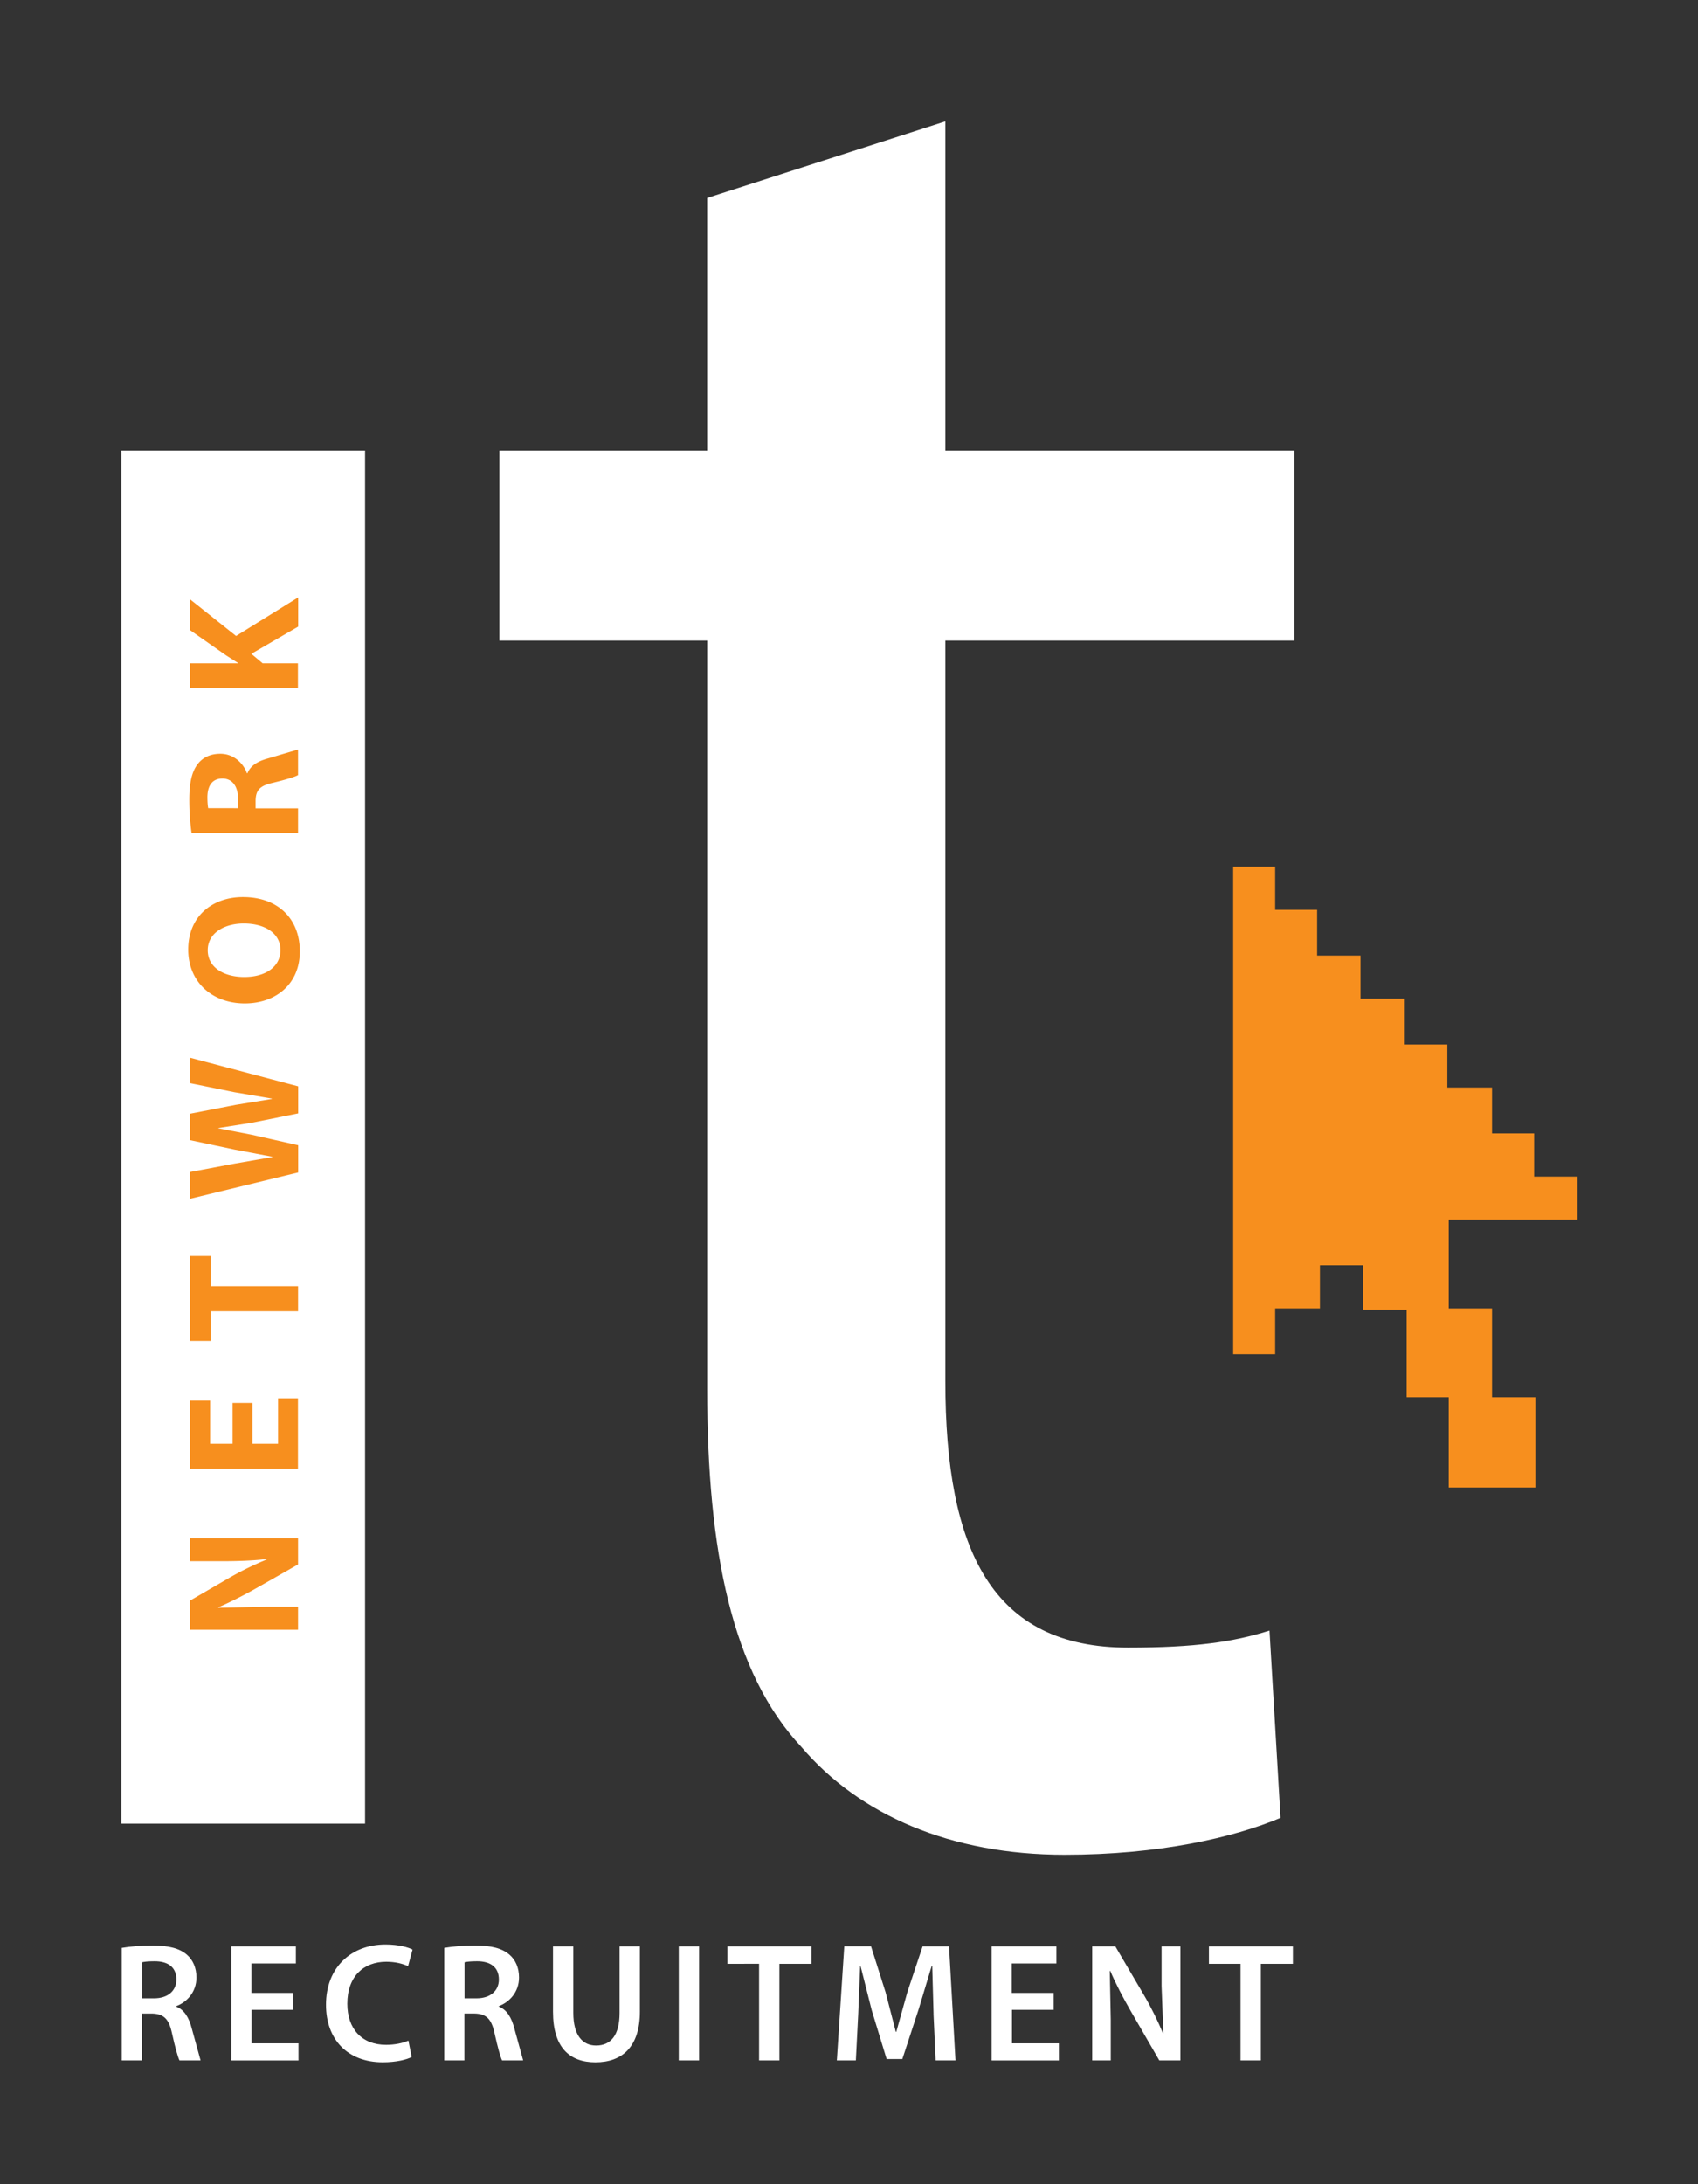 <svg xmlns="http://www.w3.org/2000/svg" width="100%" height="100%" viewBox="0 0 140 180" fill-rule="evenodd" stroke-linejoin="round" stroke-miterlimit="2"><rect x="0" y="0" width="140" height="180" fill="#333333" stroke="none"/><g transform="matrix(.966 0 0 .989 10 9.735)" fill-rule="nonzero"><path d="M102.307 95.59v3.593h-3.823V103H94.9v-40.62h3.584v3.59h3.584v3.813h3.704v3.592h3.706v3.818h3.703v3.588h3.815V84.6h3.593v3.6h3.696v3.584H113.3v7.4h3.697v7.4h3.702v7.526h-7.4v-7.526h-3.59V99.3H106V95.59h-3.693z" fill="#f78f1e"/><path d="M0 27.696h20.806v114.417H0zM70.334.268v27.428h29.787v15.836H70.334v61.7c0 14.177 4.02 22.215 15.607 22.215 5.673 0 8.98-.47 12.06-1.418l.943 15.604c-4.022 1.653-10.4 3.074-18.44 3.074-9.693 0-17.496-3.3-22.46-8.986-5.9-6.142-8.035-16.312-8.035-29.787V43.532H32.274V27.696h17.732V6.652L70.334.268z" fill="#fff"/><path d="M15.088 125.96H5.874v-2.433l3.376-1.914a26.71 26.71 0 0 1 3.159-1.504v-.04c-1.217.137-2.46.178-3.856.178h-2.68v-1.915h9.214v2.188l-3.554 1.97c-.985.547-2.174 1.148-3.254 1.6l.013.04 4.02-.082h2.775v1.914zm-3.896-18.9v3.4h2.187v-3.787h1.7v5.88H5.874v-5.687h1.708v3.595h1.915v-3.4h1.695zm-3.568-7.64v2.474h-1.75v-7.08h1.75v2.515h7.464v2.092H7.624zm7.464-11.562l-9.214 2.188v-2.23l3.787-.697 3.226-.547v-.027l-3.24-.602-3.773-.78V82.96l3.882-.738 3.1-.493v-.027l-3.2-.533-3.773-.752v-2.12l9.214 2.38v2.256l-3.964.78-2.844.437v.028l2.844.533 3.964.875v2.283zm-4.58-16.292c1.805 0 3.076-.848 3.076-2.242 0-1.408-1.34-2.215-3.13-2.215-1.655 0-3.077.793-3.077 2.23 0 1.408 1.34 2.228 3.13 2.228zm-.123-6.658c3.022 0 4.854 1.832 4.854 4.525 0 2.735-2.065 4.334-4.7 4.334-2.76 0-4.826-1.763-4.826-4.484 0-2.83 2.12-4.375 4.662-4.375zm-.425-7.406v-.82c0-1.04-.52-1.654-1.326-1.654-.847 0-1.27.574-1.285 1.53 0 .506.04.793.068.944H9.96zm-3.964 2.064a19.61 19.61 0 0 1-.192-2.775c0-1.368.205-2.325.725-2.98.437-.547 1.08-.847 1.927-.847 1.176 0 1.983.834 2.27 1.627h.04c.26-.643.875-1 1.723-1.23l2.597-.752v2.133c-.273.15-1 .37-2.146.642-1.15.247-1.463.643-1.477 1.5v.63h3.623v2.064h-9.1zm-.122-12.082V45.43h4.074v-.04l-1.012-.63-3.062-2.092V40.1l3.923 3.05 5.3-3.213v2.434L11.1 44.637l.97.793h3.007v2.064H5.874z" fill="#f78f1e"/><path d="M1.76 156.67H2.8c1.17 0 1.903-.62 1.903-1.565 0-1.043-.733-1.523-1.86-1.523-.55 0-.902.042-1.07.085v3.003zm-1.72-4.2c.65-.112 1.622-.197 2.623-.197 1.368 0 2.298.226 2.933.762.52.437.818 1.1.818 1.903 0 1.227-.832 2.06-1.72 2.383v.042c.677.254 1.086.917 1.326 1.833l.747 2.65h-1.8c-.14-.282-.366-1.058-.634-2.242-.268-1.24-.72-1.636-1.706-1.664H1.76v3.906H.04v-9.377zm14.66 5.16h-3.58v2.793h4.004v1.424h-5.74v-9.504H14.9v1.425h-3.792v2.453h3.58v1.4zm10.075 3.934c-.4.212-1.3.436-2.453.436-3.017 0-4.85-1.903-4.85-4.793 0-3.13 2.17-5.02 5.075-5.02 1.142 0 1.96.24 2.313.423l-.38 1.382c-.45-.198-1.07-.368-1.86-.368-1.93 0-3.327 1.213-3.327 3.497 0 2.087 1.226 3.426 3.313 3.426.705 0 1.438-.14 1.9-.352l.282 1.368zm4.52-4.894h1.03c1.17 0 1.903-.62 1.903-1.565 0-1.043-.733-1.523-1.86-1.523-.55 0-.903.042-1.072.085v3.003zm-1.72-4.202c.65-.112 1.622-.197 2.623-.197 1.367 0 2.298.226 2.932.762.522.437.818 1.1.818 1.903 0 1.227-.832 2.06-1.72 2.383v.042c.677.254 1.085.917 1.325 1.833l.747 2.65h-1.8c-.14-.282-.366-1.058-.635-2.242-.268-1.24-.72-1.636-1.706-1.664h-.874v3.906h-1.72v-9.377zm11.007-.126v5.54c0 1.862.775 2.722 1.946 2.722 1.255 0 2.002-.86 2.002-2.722v-5.54h1.734v5.43c0 2.933-1.5 4.23-3.793 4.23-2.2 0-3.623-1.226-3.623-4.214v-5.444h1.734zm9 0h1.734v9.504h-1.734zm6.863 1.453H51.73v-1.453h7.176v1.453H56.17v8.05h-1.734v-8.05zm14.884 4.173l-.113-4.004h-.043l-1.127 3.652-1.382 4.117h-1.34l-1.27-4.06-.96-3.708h-.028l-.17 4.06-.2 3.82h-1.622l.635-9.504h2.284l1.24 3.822.875 3.3h.04l.946-3.313 1.3-3.808h2.256l.55 9.504h-1.693l-.182-3.878zm10.272-.338h-3.58v2.793h4.004v1.424h-5.738v-9.504h5.526v1.425H76v2.453h3.58v1.4zm3.268 4.216v-9.504h1.974l2.453 4.075c.634 1.058 1.184 2.158 1.622 3.187h.028l-.155-3.947v-3.315h1.606v9.504h-1.8l-2.48-4.187c-.606-1.03-1.24-2.2-1.706-3.272l-.042.014.084 4.047v3.398H82.86zm12.67-8.05h-2.707v-1.453H100v1.453h-2.736v8.05H95.53v-8.05z" fill="#fff"/></g></svg>
